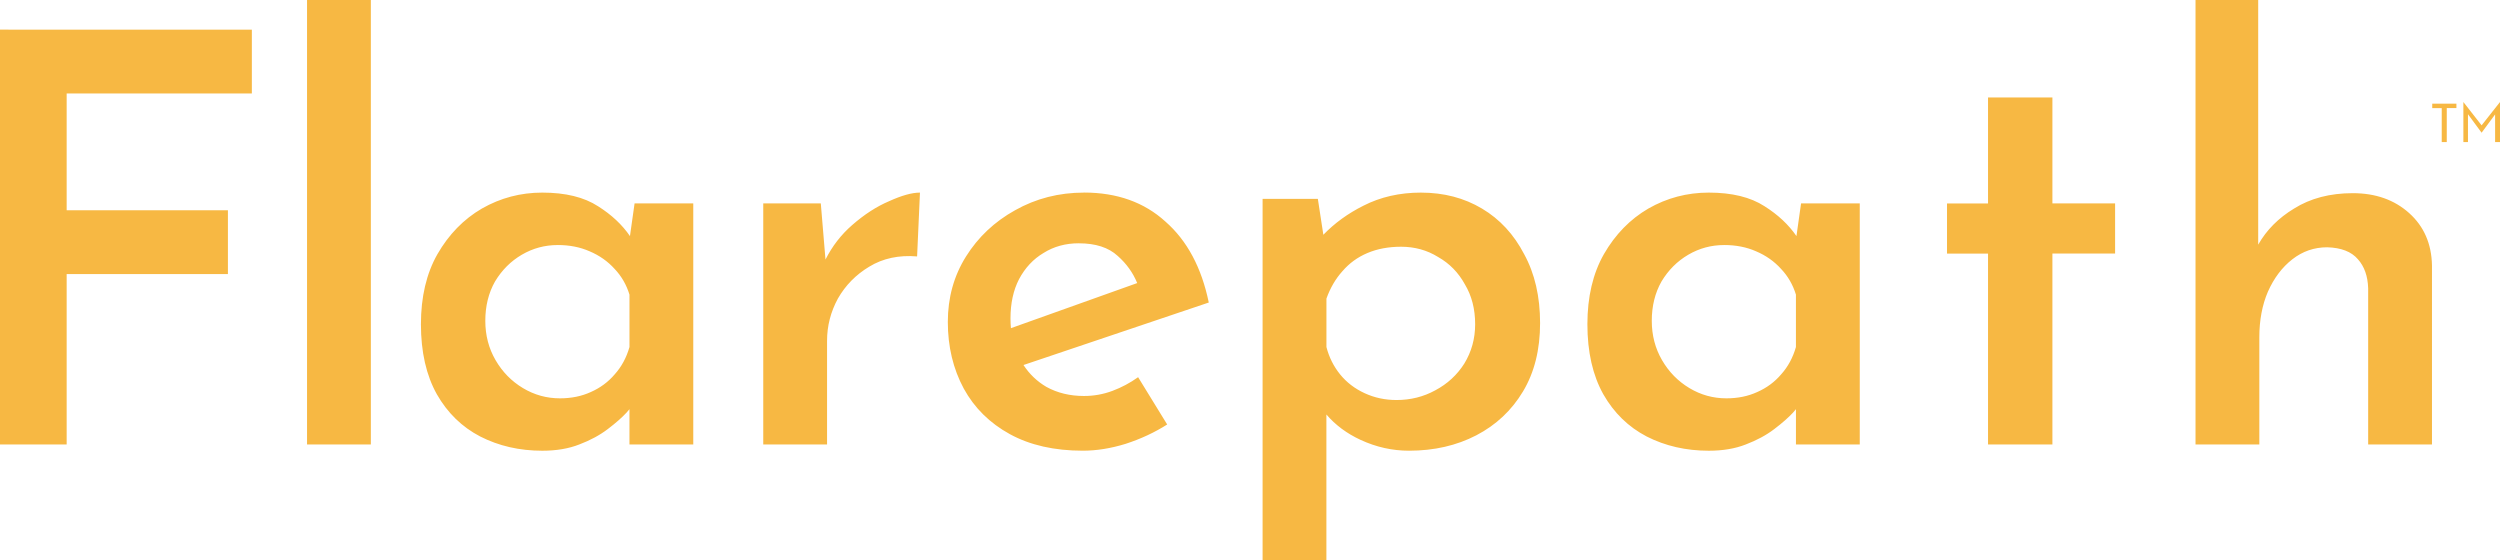 <?xml version="1.0" encoding="UTF-8" standalone="no"?>
<!-- Created with Inkscape (http://www.inkscape.org/) -->

<svg
   width="149.076mm"
   height="33.4mm"
   viewBox="0 0 149.076 33.4"
   version="1.1"
   id="svg1"
   xml:space="preserve"
   inkscape:version="1.4.2 (f4327f4, 2025-05-13)"
   sodipodi:docname="Flarepath-Logo.svg"
   inkscape:export-filename="Flarepath_Mktg-Logo_RGB_DarkBG.svg"
   inkscape:export-xdpi="96"
   inkscape:export-ydpi="96"
   inkscape:export-batch-path="C:\Users\doniv\OneDrive\Agency, Marketing\Flarepath\Logo"
   inkscape:export-batch-name="Flarepath-Logo"
   xmlns:inkscape="http://www.inkscape.org/namespaces/inkscape"
   xmlns:sodipodi="http://sodipodi.sourceforge.net/DTD/sodipodi-0.dtd"
   xmlns="http://www.w3.org/2000/svg"
   xmlns:svg="http://www.w3.org/2000/svg"><sodipodi:namedview
     id="namedview1"
     pagecolor="#ffffff"
     bordercolor="#000000"
     borderopacity="0.25"
     inkscape:showpageshadow="2"
     inkscape:pageopacity="0.0"
     inkscape:pagecheckerboard="0"
     inkscape:deskcolor="#d1d1d1"
     inkscape:document-units="mm"
     inkscape:zoom="0.70710678"
     inkscape:cx="1366.1303"
     inkscape:cy="294.86353"
     inkscape:window-width="3200"
     inkscape:window-height="1711"
     inkscape:window-x="1911"
     inkscape:window-y="-9"
     inkscape:window-maximized="1"
     inkscape:current-layer="layer2" /><defs
     id="defs1" /><g
     inkscape:groupmode="layer"
     id="layer2"
     inkscape:label="ART"
     transform="translate(-33.655,-13.927)"><path
       id="path10"
       style="font-weight:600;font-size:33.977px;line-height:0;font-family:'Josefin Sans';-inkscape-font-specification:'Josefin Sans Semi-Bold';letter-spacing:-1.058px;word-spacing:0px;fill:#f7b843;fill-opacity:1;stroke-width:0.177;stroke-dasharray:0.951, 0.951"
       d="m 51.964,76.789 v 26.503 h 3.805 V 76.789 Z m 112.611,0 v 26.503 h 3.805 v -6.388 c 0,-1.019 0.17,-1.925 0.51,-2.718 0.362,-0.815 0.849,-1.461 1.461,-1.937 0.612,-0.476 1.303,-0.714 2.073,-0.714 0.838,0.023 1.45,0.261 1.835,0.714 0.385,0.43 0.589,1.008 0.611,1.733 v 9.31 h 3.805 V 92.623 c -0.023,-1.291 -0.476,-2.333 -1.359,-3.126 -0.883,-0.793 -2.005,-1.189 -3.364,-1.189 -1.359,0 -2.526,0.306 -3.5,0.917 -0.931,0.563 -1.644,1.28 -2.14,2.153 V 76.789 Z M 33.655,78.556 v 24.736 h 3.975 V 93.132 h 9.616 v -3.805 h -9.616 v -6.965 h 11.043 v -3.805 z m 118.547,4.044 v 6.32 h -2.446 v 2.99 h 2.446 v 11.383 h 3.839 V 91.909 h 3.738 v -2.99 h -3.738 v -6.32 z m 28.345,0.272 v 2.388 h 0.274 v -1.66 l 0.813,1.103 0.805,-1.091 v 1.648 h 0.292 V 82.872 l -1.097,1.391 z m -1.857,0.098 v 0.265 h 0.566 v 2.025 h 0.301 V 83.235 h 0.575 v -0.265 z M 65.991,88.274 c -1.291,0 -2.491,0.317 -3.601,0.951 -1.087,0.634 -1.971,1.54 -2.65,2.718 -0.657,1.155 -0.985,2.548 -0.985,4.179 0,1.654 0.317,3.047 0.951,4.18 0.634,1.11 1.495,1.948 2.582,2.514 1.11,0.566 2.344,0.85 3.703,0.85 0.838,0 1.574,-0.124 2.209,-0.374 0.657,-0.249 1.223,-0.555 1.699,-0.918 0.476,-0.362 0.849,-0.69 1.121,-0.985 0.061,-0.071 0.118,-0.138 0.17,-0.201 v 2.103 h 3.805 V 88.919 h -3.5 l -0.275,1.948 c -0.467,-0.681 -1.1,-1.273 -1.9,-1.778 -0.838,-0.544 -1.948,-0.815 -3.33,-0.815 z m 22.522,0 c -0.476,0 -1.087,0.17 -1.835,0.51 -0.748,0.317 -1.484,0.793 -2.209,1.427 -0.66,0.575 -1.19,1.26 -1.59,2.055 l -0.279,-3.346 h -3.432 v 14.373 h 3.805 v -6.184 c 0,-0.883 0.215,-1.721 0.645,-2.514 0.453,-0.793 1.076,-1.427 1.869,-1.903 0.815,-0.498 1.767,-0.702 2.855,-0.612 z m 9.781,0 c -1.495,0 -2.866,0.351 -4.111,1.053 -1.223,0.68 -2.197,1.597 -2.922,2.752 -0.725,1.155 -1.087,2.458 -1.087,3.907 0,1.472 0.317,2.798 0.951,3.975 0.634,1.155 1.552,2.061 2.752,2.718 1.201,0.657 2.65,0.985 4.349,0.985 0.815,0 1.665,-0.136 2.548,-0.408 0.906,-0.294 1.733,-0.68 2.48,-1.155 l -1.733,-2.82 c -0.476,0.34 -0.985,0.612 -1.529,0.815 -0.544,0.204 -1.11,0.306 -1.699,0.306 -0.838,0 -1.586,-0.181 -2.243,-0.544 -0.551,-0.323 -1.006,-0.757 -1.365,-1.303 l 11.049,-3.726 c -0.43,-2.084 -1.291,-3.692 -2.582,-4.825 -1.268,-1.155 -2.888,-1.733 -4.859,-1.733 z m 20.095,0 c -1.268,0 -2.413,0.26 -3.432,0.781 -0.923,0.462 -1.72,1.04 -2.39,1.734 l -0.328,-2.142 h -3.295 v 21.542 h 3.805 v -8.683 c 0.538,0.629 1.217,1.133 2.039,1.514 0.929,0.43 1.891,0.645 2.888,0.645 1.495,0 2.832,-0.306 4.01,-0.917 1.178,-0.612 2.107,-1.484 2.786,-2.616 0.68,-1.133 1.019,-2.492 1.019,-4.077 0,-1.586 -0.317,-2.956 -0.951,-4.111 -0.612,-1.178 -1.449,-2.084 -2.514,-2.718 -1.065,-0.634 -2.277,-0.951 -3.636,-0.951 z m 17.159,0 c -1.291,0 -2.491,0.317 -3.601,0.951 -1.087,0.634 -1.971,1.54 -2.65,2.718 -0.657,1.155 -0.985,2.548 -0.985,4.179 0,1.654 0.317,3.047 0.951,4.18 0.634,1.11 1.495,1.948 2.582,2.514 1.11,0.566 2.345,0.85 3.704,0.85 0.838,0 1.574,-0.124 2.209,-0.374 0.657,-0.249 1.223,-0.555 1.699,-0.918 0.476,-0.362 0.849,-0.69 1.121,-0.985 0.061,-0.071 0.118,-0.138 0.17,-0.201 v 2.103 h 3.805 V 88.919 h -3.5 l -0.275,1.948 c -0.467,-0.681 -1.1,-1.273 -1.9,-1.778 -0.838,-0.544 -1.948,-0.815 -3.33,-0.815 z m -37.559,3.024 c 0.997,0 1.767,0.249 2.31,0.747 0.526,0.463 0.915,1.005 1.168,1.624 l -7.53,2.689 c -0.017,-0.187 -0.026,-0.379 -0.026,-0.576 0,-0.906 0.17,-1.688 0.51,-2.345 0.362,-0.68 0.849,-1.2 1.461,-1.563 0.612,-0.385 1.314,-0.578 2.107,-0.578 z m -31.079,0.102 c 0.702,0 1.336,0.124 1.903,0.374 0.589,0.249 1.087,0.601 1.495,1.054 0.408,0.43 0.702,0.94 0.883,1.529 v 3.126 c -0.181,0.634 -0.475,1.178 -0.883,1.631 -0.385,0.453 -0.861,0.805 -1.427,1.054 -0.544,0.249 -1.155,0.374 -1.835,0.374 -0.793,0 -1.529,-0.204 -2.209,-0.612 -0.68,-0.408 -1.223,-0.962 -1.631,-1.664 -0.408,-0.702 -0.612,-1.484 -0.612,-2.345 0,-0.883 0.193,-1.665 0.578,-2.345 0.408,-0.68 0.94,-1.212 1.597,-1.597 0.657,-0.385 1.371,-0.578 2.141,-0.578 z m 69.556,0 c 0.702,0 1.337,0.124 1.903,0.374 0.589,0.249 1.087,0.601 1.495,1.054 0.408,0.43 0.702,0.94 0.883,1.529 v 3.126 c -0.181,0.634 -0.475,1.178 -0.883,1.631 -0.385,0.453 -0.861,0.805 -1.427,1.054 -0.544,0.249 -1.155,0.374 -1.835,0.374 -0.793,0 -1.529,-0.204 -2.208,-0.612 -0.68,-0.408 -1.223,-0.962 -1.631,-1.664 -0.408,-0.702 -0.612,-1.484 -0.612,-2.345 0,-0.883 0.193,-1.665 0.578,-2.345 0.408,-0.68 0.94,-1.212 1.597,-1.597 0.657,-0.385 1.37,-0.578 2.14,-0.578 z m -19.265,0.102 c 0.815,0 1.552,0.204 2.209,0.612 0.68,0.385 1.212,0.929 1.597,1.631 0.408,0.68 0.612,1.472 0.612,2.378 0,0.861 -0.216,1.642 -0.646,2.345 -0.43,0.68 -1.008,1.212 -1.733,1.597 -0.702,0.385 -1.472,0.578 -2.31,0.578 -0.68,0 -1.314,-0.136 -1.903,-0.408 -0.589,-0.272 -1.076,-0.646 -1.461,-1.121 -0.385,-0.476 -0.657,-1.019 -0.815,-1.631 v -2.888 c 0.227,-0.634 0.544,-1.178 0.951,-1.631 0.408,-0.476 0.906,-0.838 1.495,-1.087 0.589,-0.249 1.257,-0.374 2.005,-0.374 z"
       transform="translate(0,-62.862)"
       inkscape:label="_Primary-Amber-RGB" /></g></svg>
